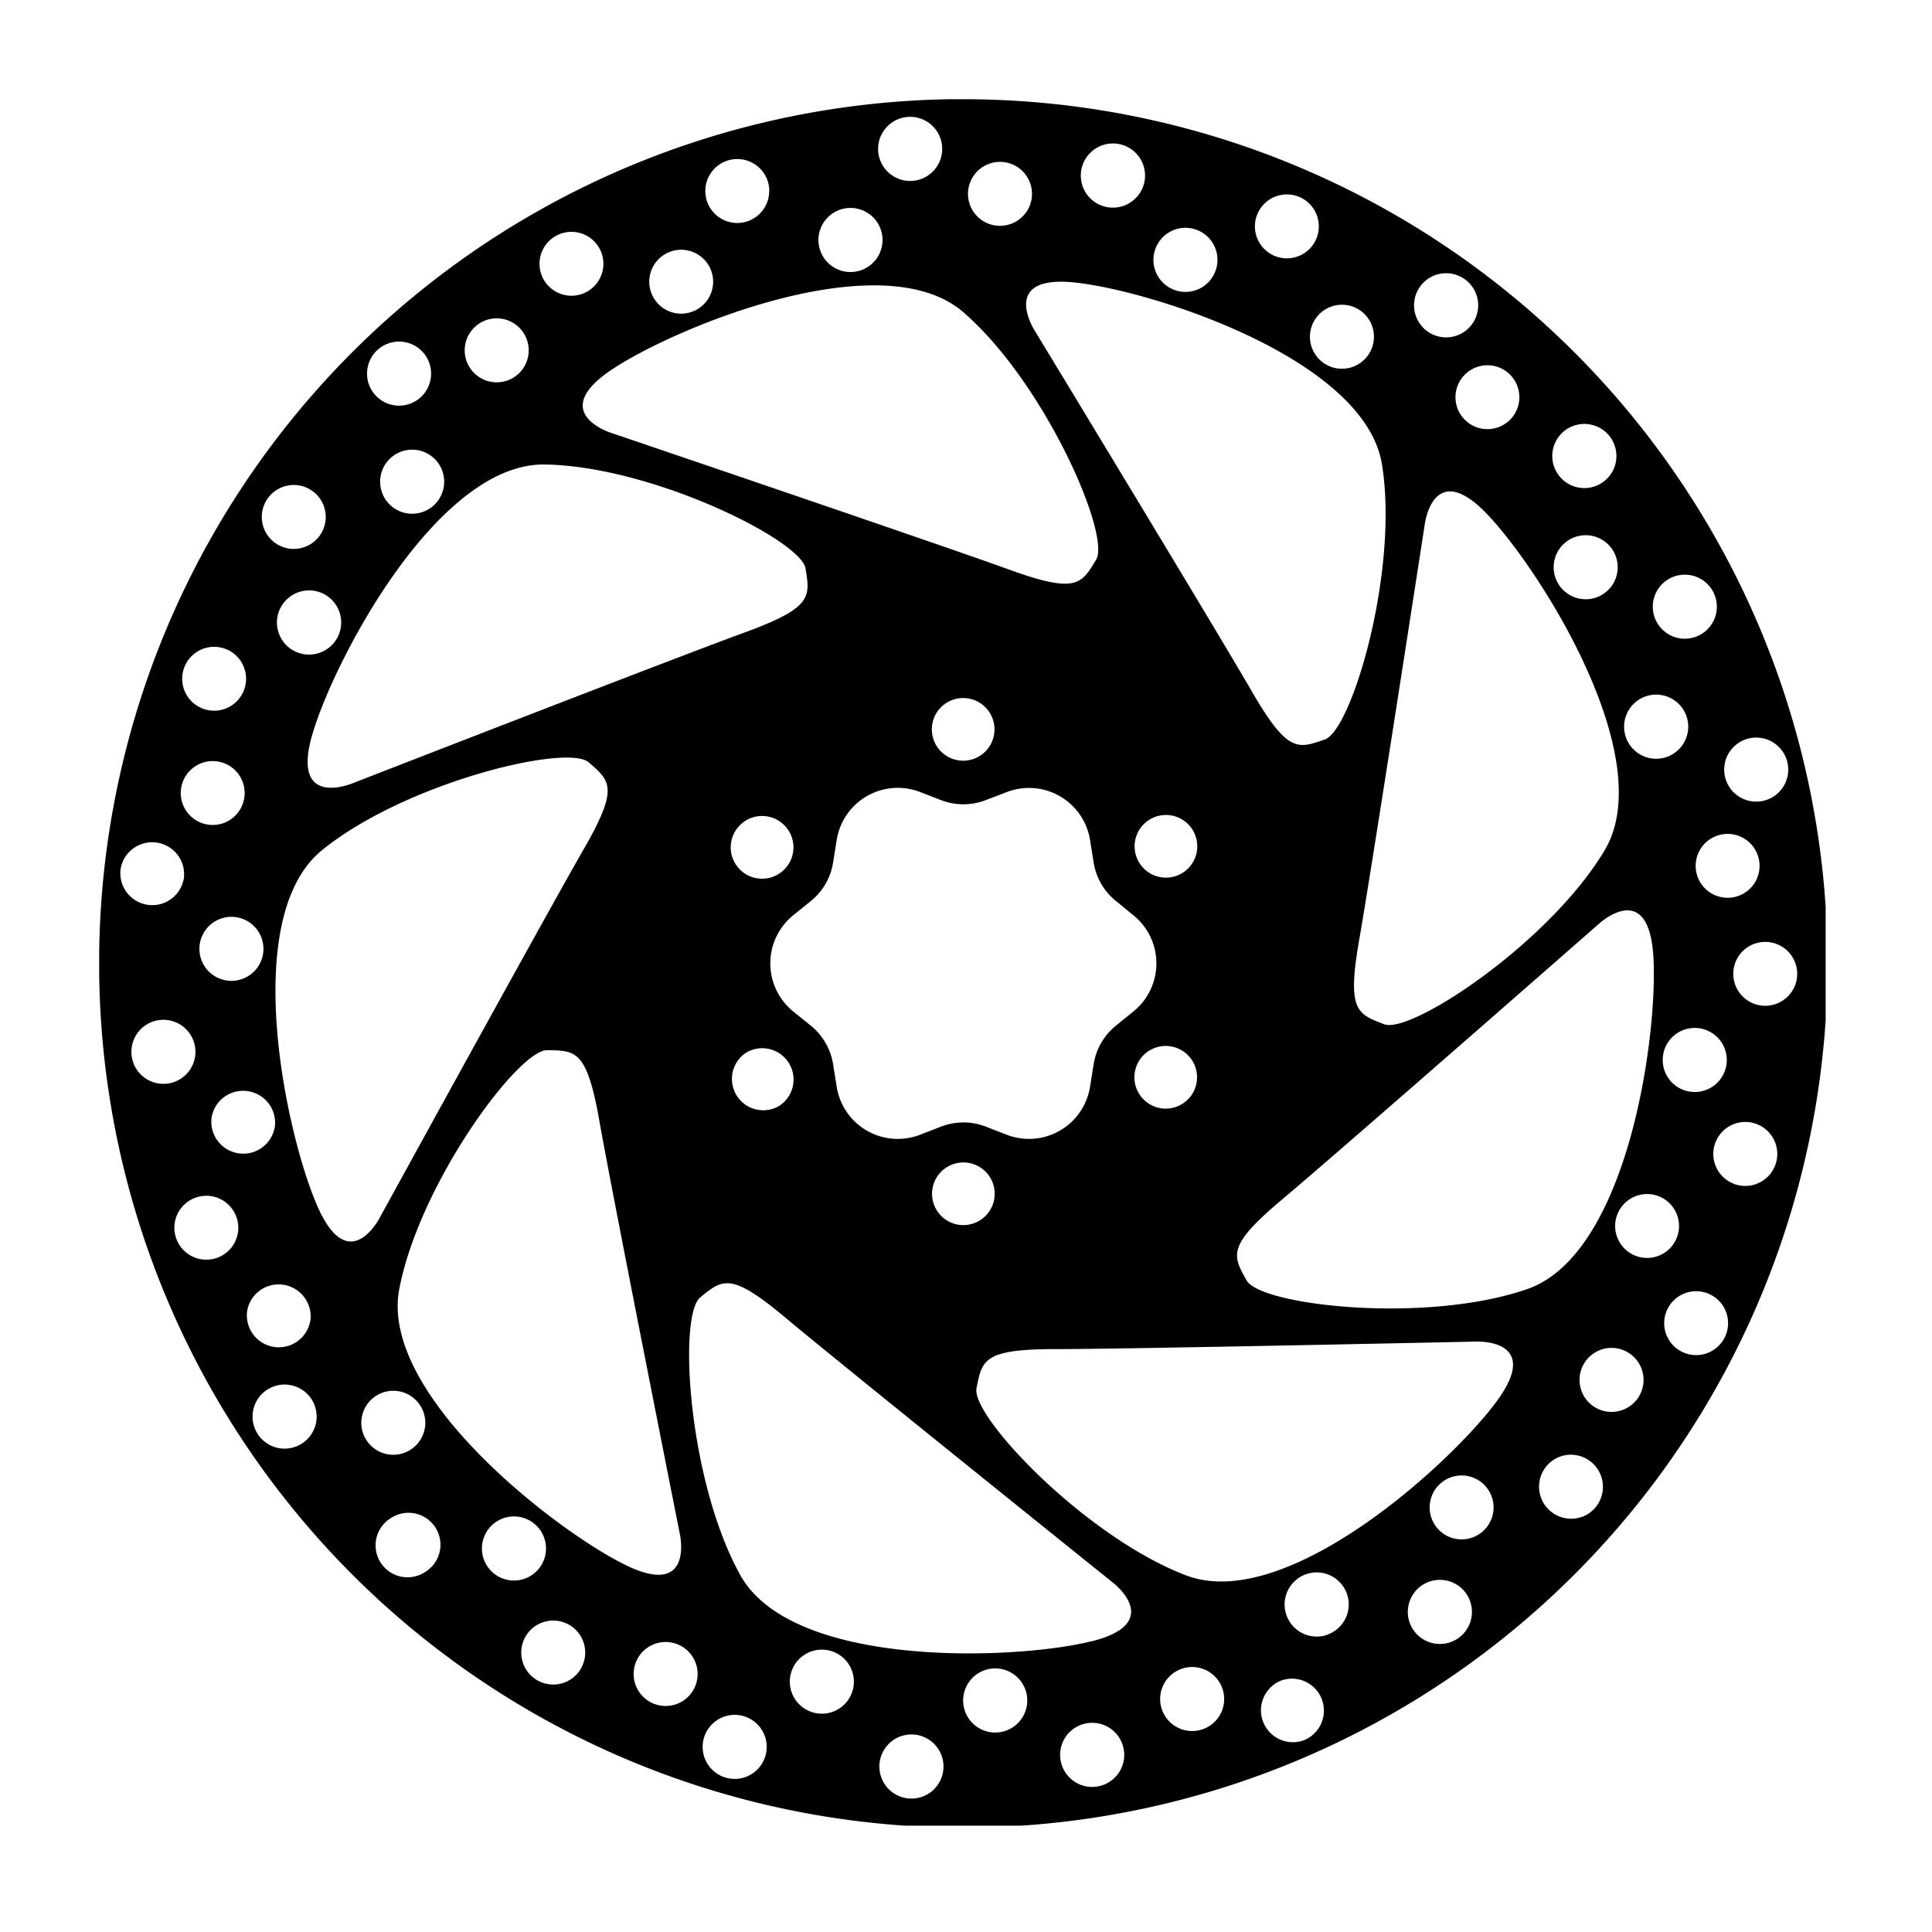 <svg xmlns="http://www.w3.org/2000/svg" width="250" height="250" version="1.0" viewBox="0 0 187.5 187.5"><defs><clipPath id="e0747cc898"><path d="M107.88 59.17h5.01v5.01h-5Zm0 0"/></clipPath><clipPath id="b81dda31ae"><path d="M110.39 59.17a2.5 2.5 0 1 0 0 5.01 2.5 2.5 0 0 0 0-5Zm0 0"/></clipPath><clipPath id="4d9fef26b2"><path d="M9.63 9.63h167.55v167.55H9.62Zm0 0"/></clipPath></defs><g clip-path="url(#e0747cc898)"><g clip-path="url(#b81dda31ae)"><path d="M107.88 59.17h5.01v5.01h-5Zm0 0"/></g></g><g clip-path="url(#4d9fef26b2)"><path d="M17.82 85.39a3.1 3.1 0 1 0-6.11-1.09 3.1 3.1 0 0 0 6.1 1.09Zm1.1 17.23a3.1 3.1 0 1 0-6.12-1.08 3.1 3.1 0 0 0 6.12 1.08Zm3.64-23.22a3.1 3.1 0 1 0-3.98-4.75 3.1 3.1 0 0 0 3.98 4.75Zm.52 40.3a3.1 3.1 0 1 0-6.11-1.09 3.1 3.1 0 0 0 6.11 1.08Zm-.37-51.4a3.1 3.1 0 1 0-3.97-4.76 3.1 3.1 0 0 0 3.97 4.76Zm2.81 24.32a3.1 3.1 0 1 0-6.12-1.07 3.1 3.1 0 0 0 6.12 1.07Zm1.13 16.89a3.1 3.1 0 1 0-6.11-1.09 3.1 3.1 0 0 0 6.1 1.09Zm3.45 18.79a3.1 3.1 0 1 0-6.11-1.09 3.1 3.1 0 0 0 6.1 1.09Zm-.92 11.87a3.1 3.1 0 1 0-3.12-5.38 3.1 3.1 0 0 0 3.12 5.38Zm1.32-87.62a3.1 3.1 0 1 0-3.98-4.76 3.1 3.1 0 0 0 3.98 4.76ZM32 62.8a3.11 3.11 0 1 0-4.01-4.77 3.11 3.11 0 0 0 4 4.77Zm7.72 77.97a3.1 3.1 0 1 0-3.1-5.38 3.1 3.1 0 0 0 3.1 5.38Zm1.01-102.13a3.1 3.1 0 1 0-4-4.76 3.1 3.1 0 0 0 4 4.76Zm.36 114.02a3.1 3.1 0 1 0-3.09-5.37 3.1 3.1 0 0 0 3.1 5.37ZM42 49.13a3.1 3.1 0 1 0-4-4.76 3.1 3.1 0 0 0 4 4.76ZM51.31 34a3.1 3.1 0 1 0-6.21 0 3.1 3.1 0 0 0 6.21 0Zm.13 118.97a3.1 3.1 0 1 0-3.12-5.38 3.1 3.1 0 0 0 3.12 5.38Zm3.8 10.1a3.1 3.1 0 1 0-3.1-5.38 3.1 3.1 0 0 0 3.1 5.38Zm1.36-80.57c3.5-6.05 2.64-6.69.53-8.52-2.1-1.82-17.8 1.96-25.89 8.54-8.07 6.58-3.44 27.78-.4 34.62 3.04 6.85 6 1.06 6 1.06s16.27-29.64 19.76-35.7Zm1.96-56.9a3.1 3.1 0 1 0-6.2 0 3.1 3.1 0 0 0 6.2 0Zm2.14 126.28c6.73 3.3 5.27-3.05 5.27-3.05s-6.59-33.16-7.8-40.04c-1.22-6.9-2.29-6.83-5.07-6.87-2.79-.05-12.4 12.94-14.35 23.18-1.96 10.23 15.22 23.49 21.95 26.78Zm5.45 13.27a3.1 3.1 0 1 0-3.1-5.38 3.1 3.1 0 0 0 3.1 5.38Zm3.06-137.81a3.1 3.1 0 1 0-6.2 0 3.1 3.1 0 0 0 6.2 0Zm5.45-8.8a3.1 3.1 0 1 0-6.21 0 3.1 3.1 0 0 0 6.2 0Zm-.44 152.06a3.1 3.1 0 1 0-5.84-2.13 3.1 3.1 0 0 0 5.84 2.13Zm2.38-86.85a3.04 3.04 0 1 0-5.28-3.03 3.04 3.04 0 0 0 5.28 3.03Zm-1.1 23.65a3.04 3.04 0 1 0-3.05-5.26 3.04 3.04 0 0 0 3.04 5.26Zm-3.2-46.03c6.56-2.4 6.32-3.44 5.88-6.19-.44-2.75-14.9-9.95-25.32-10.1-10.42-.15-20.5 19.07-22.57 26.27-2.07 7.2 3.92 4.67 3.92 4.67S65.73 63.76 72.3 61.37Zm10.38 102.9a3.1 3.1 0 1 0-5.84-2.13 3.1 3.1 0 0 0 5.84 2.13Zm2.97-140.98a3.1 3.1 0 1 0-6.22 0 3.1 3.1 0 0 0 6.22 0Zm5.79-8.84a3.1 3.1 0 1 0-6.22 0 3.1 3.1 0 0 0 6.22 0Zm-.06 158.05a3.11 3.11 0 1 0-5.85-2.12 3.11 3.11 0 0 0 5.85 2.12Zm5.13-101.54a3.04 3.04 0 1 0-6.07 0 3.04 3.04 0 0 0 6.07 0Zm.02 45.07a3.04 3.04 0 1 0-6.07 0 3.04 3.04 0 0 0 6.07 0Zm2.9-95.22a3.1 3.1 0 1 0-4.76-3.99 3.1 3.1 0 0 0 4.75 3.99Zm.08 145.28a3.1 3.1 0 1 0-5.85-2.12 3.1 3.1 0 0 0 5.85 2.12Zm6.87-111.78c1.44-2.4-5.01-17.2-12.9-24.02-7.88-6.8-27.95 1.44-34.17 5.62-6.2 4.18 0 6.1 0 6.1s32.02 10.87 38.6 13.26c6.56 2.38 7.04 1.43 8.47-.96Zm-.48 104.99c7.27-1.8 2.08-5.73 2.08-5.73s-26.36-21.17-31.72-25.66c-5.36-4.5-6.14-3.76-8.3-2-2.17 1.75-1.17 17.88 3.9 26.98 5.1 9.09 26.77 8.21 34.04 6.4Zm3.02 12.07a3.1 3.1 0 1 0-5.85-2.12 3.1 3.1 0 0 0 5.85 2.12ZM110 98.16a6 6 0 0 0 0-9.33l-1.71-1.4a6 6 0 0 1-2.15-3.71l-.35-2.19a6 6 0 0 0-8.08-4.66l-2.07.79a6.01 6.01 0 0 1-4.29 0l-2.07-.8a6 6 0 0 0-8.08 4.67l-.35 2.19a6.01 6.01 0 0 1-2.14 3.71l-1.73 1.4a6.01 6.01 0 0 0 0 9.33l1.73 1.4a6.02 6.02 0 0 1 2.14 3.71l.35 2.2a6 6 0 0 0 8.08 4.66l2.07-.8a6.01 6.01 0 0 1 4.3 0l2.06.8a6 6 0 0 0 8.08-4.67l.35-2.19a6 6 0 0 1 2.15-3.72Zm.4-79.12a3.11 3.11 0 1 0-4.78-4 3.11 3.11 0 0 0 4.77 4Zm4.12 65.81a3.04 3.04 0 1 0-3.03-5.26 3.04 3.04 0 0 0 3.03 5.26Zm1.12 21.42a3.04 3.04 0 1 0-5.25-3.03 3.04 3.04 0 0 0 5.25 3.03Zm1.79-79.06a3.1 3.1 0 1 0-4.76-3.99 3.1 3.1 0 0 0 4.76 4Zm1.19 138.74a3.1 3.1 0 1 0-5.84-2.12 3.1 3.1 0 0 0 5.84 2.12Zm8.64-141.98a3.1 3.1 0 1 0-4.74-4 3.1 3.1 0 0 0 4.74 4Zm-.82 144.96a3.1 3.1 0 1 0-2.11-5.83 3.1 3.1 0 0 0 2.1 5.83Zm2.41-10.3a3.1 3.1 0 1 0-2.13-5.84 3.1 3.1 0 0 0 2.13 5.85Zm3.76-123.95a3.1 3.1 0 1 0-4.75-4 3.1 3.1 0 0 0 4.75 4Zm-4.04 37.09c2.63-.91 7.21-16.4 5.55-26.7-1.66-10.27-22.34-16.86-29.78-17.65-7.45-.8-3.92 4.67-3.92 4.67s17.54 28.9 21.04 34.96c3.5 6.05 4.47 5.63 7.1 4.72Zm12.23 87.59a3.1 3.1 0 1 0-2.12-5.85 3.1 3.1 0 0 0 2.12 5.85Zm1.93-127.73a3.11 3.11 0 1 0-4.77-4 3.11 3.11 0 0 0 4.77 4Zm.18 117.58a3.1 3.1 0 1 0-2.12-5.83 3.1 3.1 0 0 0 2.12 5.83Zm2.4-13.29c4.4-6.05-2.1-5.72-2.1-5.72s-33.8.73-40.8.73c-6.98 0-7.1 1.07-7.64 3.8-.53 2.74 10.6 14.45 20.34 18.16 9.74 3.7 25.78-10.91 30.2-16.97Zm-.54-94.3a3.1 3.1 0 1 0-1.08-6.1 3.1 3.1 0 0 0 1.08 6.1Zm8.75 105.6a3.11 3.11 0 1 0-2.14-5.85 3.11 3.11 0 0 0 2.14 5.84Zm2.21-64.7c5.34-8.95-6.26-27.28-11.46-32.68-5.2-5.39-6 1.06-6 1.06s-5.15 33.42-6.36 40.31c-1.21 6.89-.18 7.2 2.42 8.19 2.6 1 16.07-7.93 21.4-16.88Zm-1.43-35.2a3.1 3.1 0 1 0-1.08-6.13 3.1 3.1 0 0 0 1.08 6.13Zm.13 10.79a3.1 3.1 0 1 0-1.08-6.12 3.1 3.1 0 0 0 1.08 6.12Zm3.03 78.73a3.1 3.1 0 1 0-2.12-5.84 3.1 3.1 0 0 0 2.12 5.84Zm-9.23-11.74c9.84-3.43 12.73-24.93 12.22-32.4-.51-7.47-5.27-3.05-5.27-3.05s-25.43 22.3-30.79 26.79c-5.35 4.5-4.76 5.39-3.41 7.82 1.36 2.44 17.4 4.26 27.25.84Zm14.22-4.43a3.1 3.1 0 1 0-5.36-3.1 3.1 3.1 0 0 0 5.36 3.1Zm-1.18-47.08a3.1 3.1 0 1 0-1.08-6.13 3.1 3.1 0 0 0 1.08 6.13Zm2.78-11.65a3.1 3.1 0 1 0-1.08-6.12 3.1 3.1 0 0 0 1.08 6.12Zm3.12 42.48a3.1 3.1 0 1 0-5.39-3.1 3.1 3.1 0 0 0 5.39 3.1Zm.04 25.68a3.1 3.1 0 1 0-5.36-3.1 3.1 3.1 0 0 0 5.36 3.1Zm3.14-44.52a3.1 3.1 0 1 0-5.37-3.1 3.1 3.1 0 0 0 5.37 3.1Zm1.72 27.96a3.1 3.1 0 1 0-5.38-3.1 3.1 3.1 0 0 0 5.38 3.1Zm-1.09-35.79a3.1 3.1 0 1 0-1.08-6.12 3.1 3.1 0 0 0 1.08 6.12ZM174 96.07a3.1 3.1 0 1 0-5.37-3.11 3.1 3.1 0 0 0 5.37 3.1ZM93.5 9.63a83.87 83.87 0 0 1 83.86 83.87 83.87 83.87 0 1 1-167.74 0A83.87 83.87 0 0 1 93.5 9.62"/></g></svg>